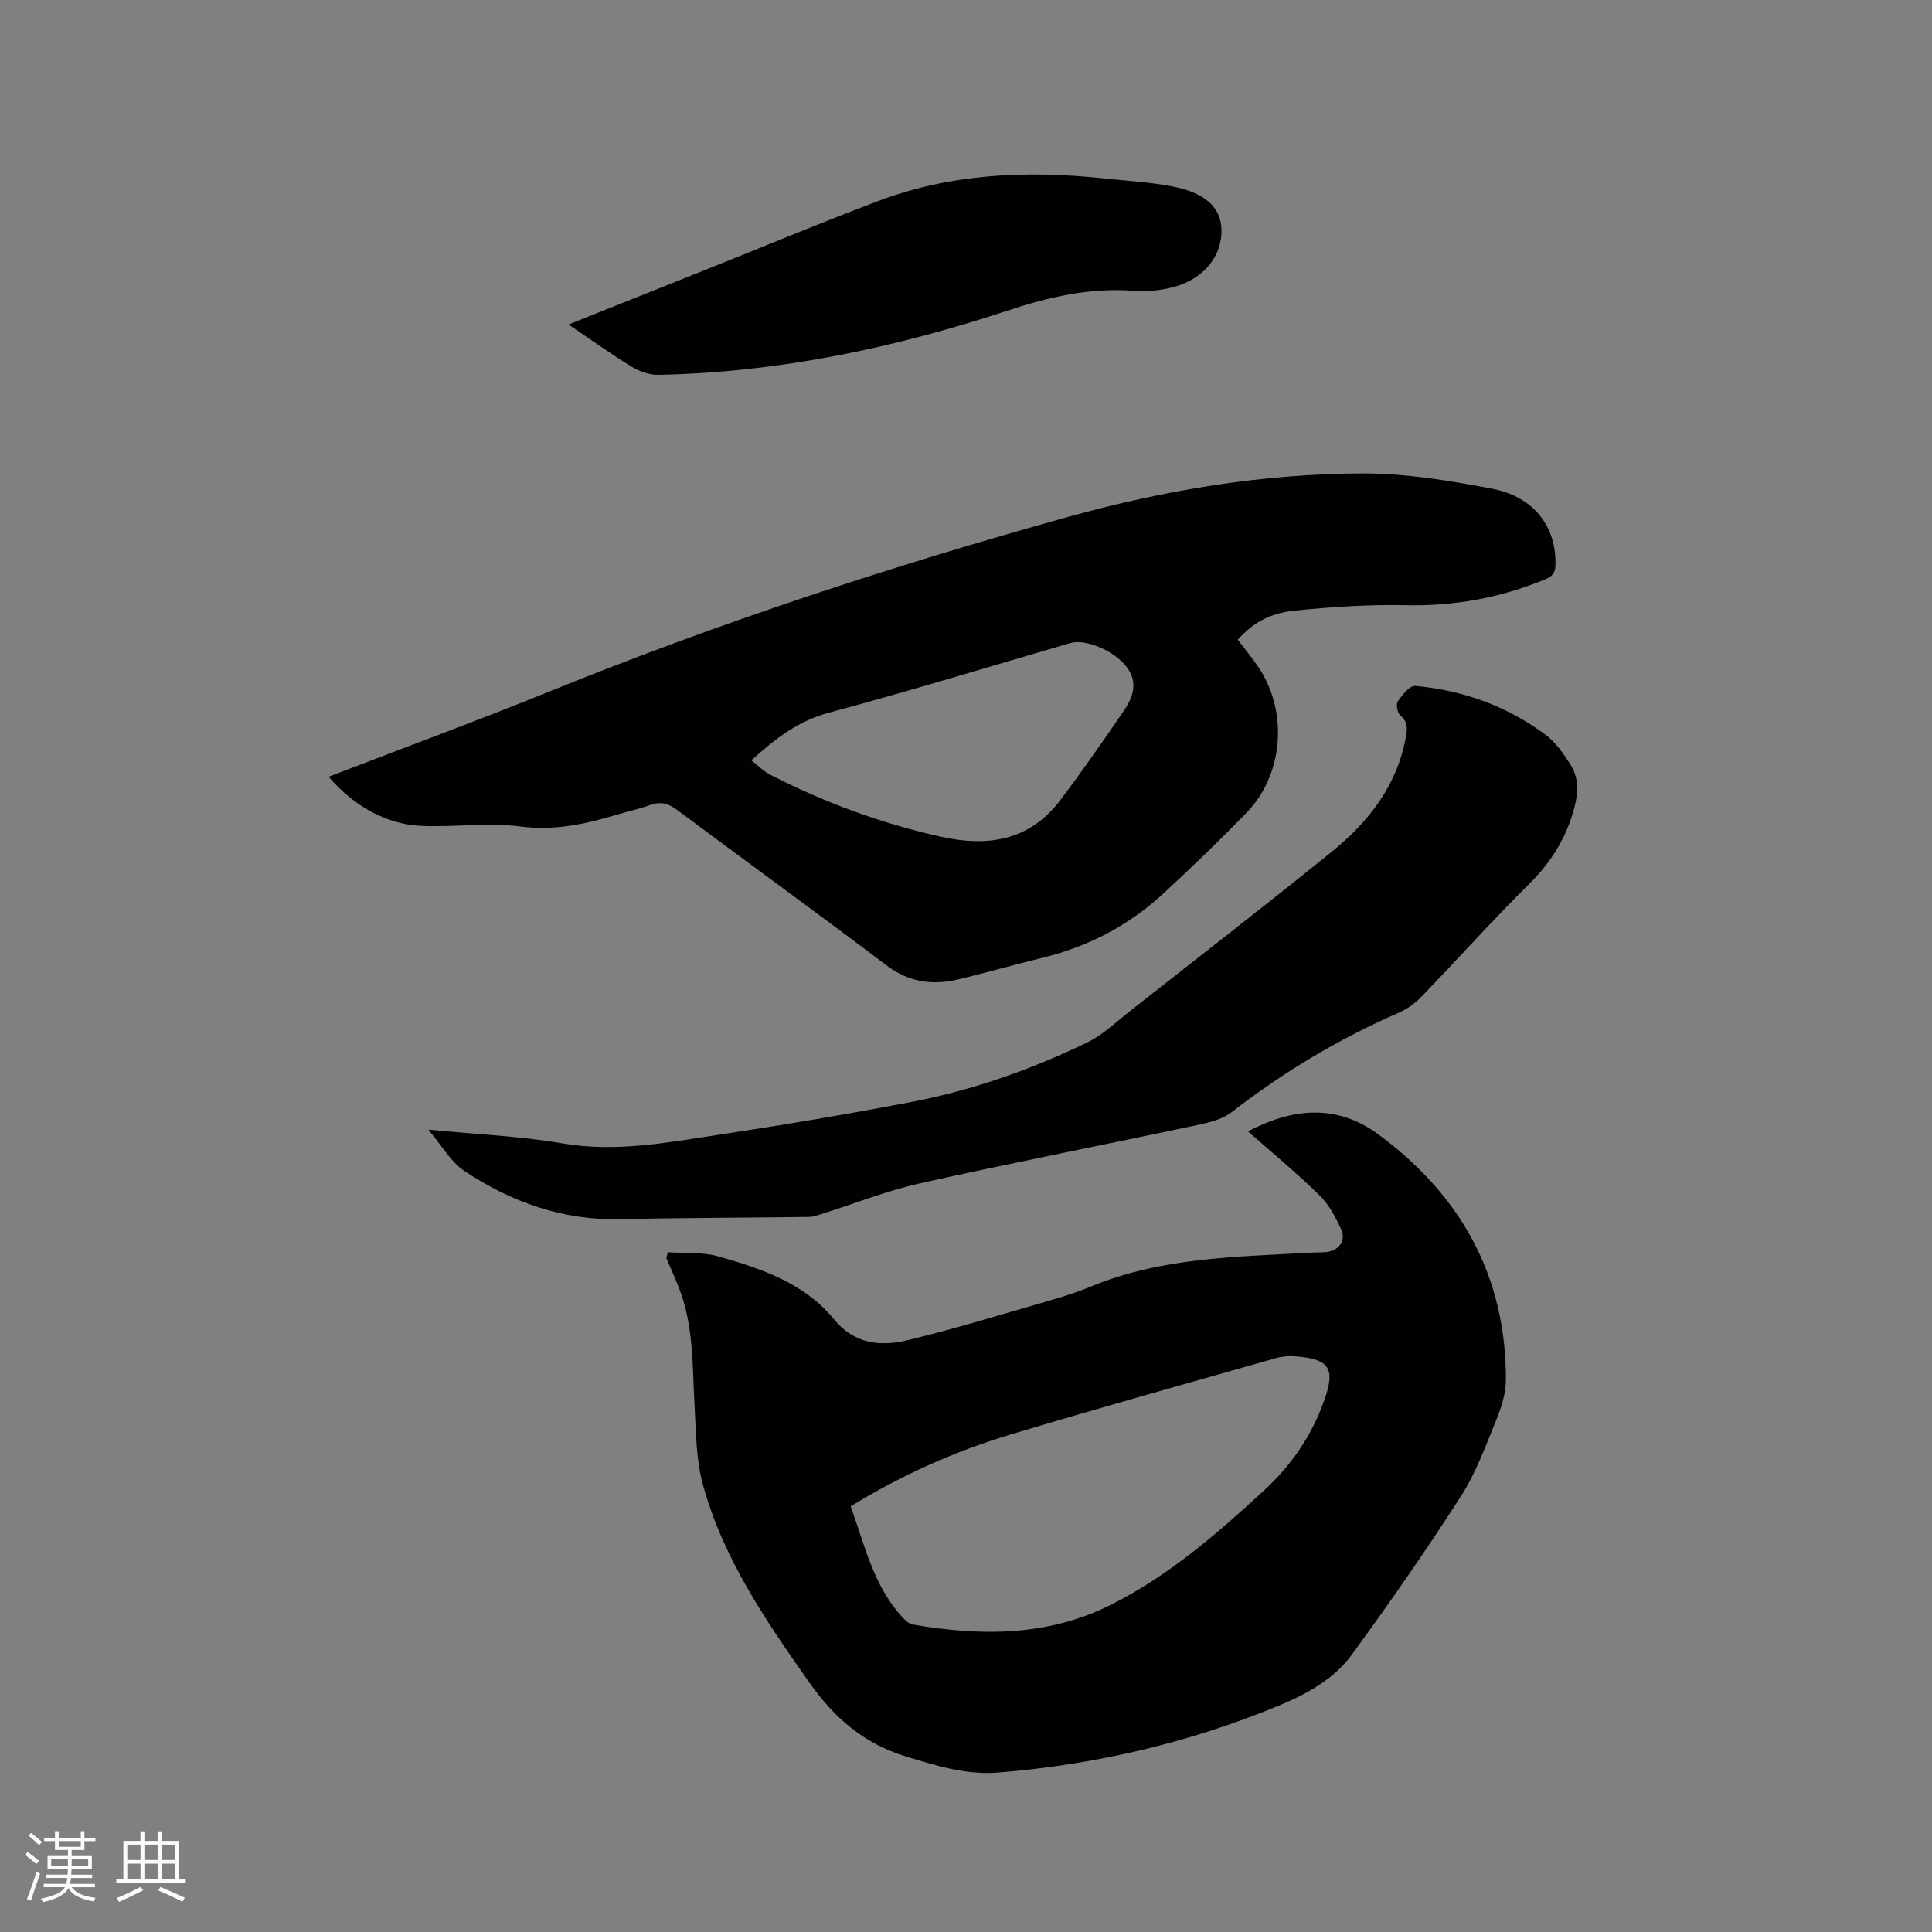 <svg enable-background="new 0 0 400 400" viewBox="0 0 400 400" xmlns="http://www.w3.org/2000/svg"><rect x="0" y="0" width="400" height="400" fill="#808080" stroke="none"/><g fill="#010103"><path d="m138.28 259.26c3.51.25 7.18-.07 10.49.87 8.88 2.54 17.76 5.51 23.89 13 4.22 5.15 9.61 5.69 15.2 4.35 9.96-2.4 19.76-5.42 29.61-8.26 2.84-.82 5.68-1.72 8.41-2.86 14.52-6.03 29.94-6.14 45.25-7 1.16-.07 2.34-.03 3.49-.15 2.56-.27 4.12-2.34 3.05-4.69-1.15-2.54-2.56-5.18-4.52-7.09-4.69-4.58-9.76-8.77-14.77-13.19 9.25-4.87 18.39-5.71 26.95.59 17.05 12.56 26.5 29.33 26.45 50.83-.01 2.76-.9 5.65-1.96 8.24-2.2 5.38-4.21 10.98-7.32 15.83-7.19 11.19-14.79 22.13-22.64 32.87-3.68 5.03-9.22 8.09-14.95 10.47-18.62 7.74-38.02 12.26-58.12 13.91-6.73.55-12.82-1.38-19.16-3.3-8.86-2.69-14.99-8.11-20.13-15.42-8.98-12.77-17.81-25.65-21.98-40.91-1.43-5.22-1.4-10.88-1.72-16.35-.47-8.24-.15-16.56-3.26-24.44-.81-2.05-1.72-4.07-2.59-6.1.12-.4.23-.8.33-1.2zm37.84 52.61c2.9 8.05 4.71 16.23 10.4 22.62.67.75 1.52 1.68 2.41 1.83 14.02 2.45 27.91 2.51 40.99-4.03 11.96-5.97 21.95-14.66 31.73-23.66 5.68-5.23 9.81-11.22 12.43-18.45 2.45-6.76 1.35-8.8-5.86-9.37-1.34-.11-2.78.01-4.07.38-18.31 5.21-36.66 10.31-54.89 15.8-11.57 3.49-22.58 8.39-33.14 14.88z"/><path d="m68.03 160.82c15.4-5.93 30.59-11.52 45.59-17.6 35.16-14.26 71.12-26.09 107.65-36.24 19.88-5.52 40.17-8.9 60.8-8.96 8.92-.02 17.94 1.47 26.75 3.14s13.41 7.89 13.22 15.81c-.04 1.63-.62 2.34-2.1 2.96-9.33 3.88-18.95 5.6-29.09 5.37-7.59-.17-15.24.36-22.81 1.12-5.35.53-8.77 2.7-11.78 6.02 1.42 1.87 2.96 3.71 4.29 5.69 6.19 9.21 5.21 22.25-2.49 30.16-5.61 5.77-11.41 11.37-17.33 16.82-7.14 6.58-15.53 10.92-25 13.21-5.76 1.4-11.45 3.05-17.22 4.43-5.37 1.29-10.28.66-14.96-2.88-14.37-10.86-28.96-21.43-43.4-32.21-1.8-1.34-3.39-1.75-5.5-1-2.39.85-4.88 1.4-7.32 2.12-6.4 1.91-12.68 3.24-19.61 2.34-6.75-.88-13.74.19-20.6-.13-7.22-.34-13.89-4.15-19.09-10.17zm87.52-3.39c1.46 1.13 2.56 2.27 3.89 2.95 11.25 5.78 23.04 10.11 35.39 12.86 9.56 2.13 18.25.87 24.58-7.44 4.61-6.06 8.95-12.33 13.25-18.62 1.91-2.8 3.05-5.89.59-9.11-2.53-3.31-8.45-5.86-11.62-4.94-16.66 4.84-33.25 9.93-50 14.42-6.26 1.67-10.94 5.22-16.08 9.88z"/><path d="m88.67 233.88c9.95.97 18.98 1.33 27.81 2.85 10.96 1.88 21.54-.16 32.18-1.77 13.4-2.02 26.77-4.27 40.08-6.82 12.63-2.42 24.73-6.7 36.3-12.28 3.28-1.58 6.04-4.27 8.95-6.56 13.92-10.93 27.91-21.78 41.67-32.9 7.64-6.18 13.57-13.69 15.4-23.76.32-1.75.47-3.2-1.16-4.54-.6-.5-.91-2.3-.49-2.91.91-1.32 2.47-3.28 3.6-3.18 9.88.89 19.01 4.18 26.99 10.12 2.05 1.53 3.64 3.82 5.06 6.02 1.79 2.78 1.78 5.74.89 9.09-1.66 6.24-4.8 11.26-9.38 15.8-7.6 7.53-14.75 15.52-22.19 23.23-1.29 1.33-2.88 2.56-4.56 3.3-12.51 5.43-24.06 12.36-34.85 20.71-2.26 1.75-5.58 2.32-8.52 2.95-18.64 3.96-37.36 7.6-55.95 11.76-6.89 1.54-13.54 4.2-20.3 6.32-.9.28-1.84.63-2.76.64-13 .18-26 .17-39 .47-11.91.27-22.56-3.52-32.26-9.96-2.85-1.9-4.69-5.27-7.51-8.58z"/><path d="m117.71 67.18c9.64-3.85 18.57-7.4 27.49-10.97 12.17-4.86 24.28-9.91 36.53-14.56 15.08-5.71 30.76-6.4 46.63-4.73 4.73.5 9.52.76 14.18 1.64 6.98 1.31 10.2 4.34 10.35 8.93.18 5.44-3.64 10.28-9.91 11.94-2.61.69-5.46.98-8.15.78-9.16-.71-17.72 1.28-26.39 4.15-23.4 7.73-47.39 12.75-72.14 13.24-1.85.04-3.93-.71-5.54-1.69-4.21-2.56-8.22-5.46-13.05-8.73z"/></g><path d="m5.17 384 .55-.58c.85.61 1.65 1.24 2.4 1.87l-.59.64c-.83-.73-1.62-1.38-2.36-1.93m1.22 9.53-.82-.34c.71-1.76 1.37-3.64 1.98-5.63.24.13.5.25.76.36-.6 1.67-1.24 3.54-1.92 5.61m-.5-13.5.57-.54c.56.44 1.31 1.06 2.26 1.87l-.64.64c-.68-.66-1.41-1.32-2.19-1.97m3.25.46h2.24v-1.36h.77v1.36h4.57v-1.36h.76v1.36h2.28v.69h-2.28v1.84h-2.64v1.26h4.18v2.64h-4.21c0 .45-.02.86-.05 1.21h4.32v.69h-4.38c-.04.34-.1.75-.19 1.22h5.15v.69h-4.82c.87 1.19 2.51 1.92 4.93 2.19-.17.31-.3.57-.37.76-2.77-.49-4.52-1.41-5.26-2.76-.56 1.26-2.3 2.23-5.24 2.9-.12-.24-.26-.48-.43-.72 2.73-.55 4.38-1.34 4.96-2.38h-4.38v-.69h4.65c.1-.38.17-.79.21-1.22h-4.32v-.69h4.4c.03-.34.05-.75.05-1.21h-4.2v-2.64h4.23v-1.26h-2.69v-1.84h-2.24zm1.46 4.46v1.29h3.45c.01-.4.02-.57.01-.53v-.32-.45h-3.46zm1.55-2.59h4.57v-1.19h-4.57zm6.11 2.59h-3.42v.77c-.01.19-.01.37-.02.53h3.44z" fill="#fcfbfa"/><path d="m32.63 379.16h.82v1.98h3.54v7.89h1.46v.78h-14.37v-.78h1.46v-7.89h3.54v-1.98h.82v1.98h2.73zm-3.49 11.48.5.73c-1.61.82-3.28 1.63-5 2.41-.13-.27-.28-.55-.44-.82 1.75-.72 3.4-1.49 4.94-2.32m-2.78-5.55h2.73v-3.18h-2.73zm0 3.95h2.73v-3.2h-2.73zm3.54-3.95h2.73v-3.18h-2.73zm0 3.95h2.73v-3.2h-2.73zm7.89 4.68c-1.84-.92-3.51-1.7-5.02-2.32l.45-.73c1.89.8 3.57 1.55 5.04 2.23zm-1.62-11.81h-2.73v3.18h2.73zm-2.73 7.13h2.73v-3.2h-2.73z" fill="#fcfbfa"/></svg>